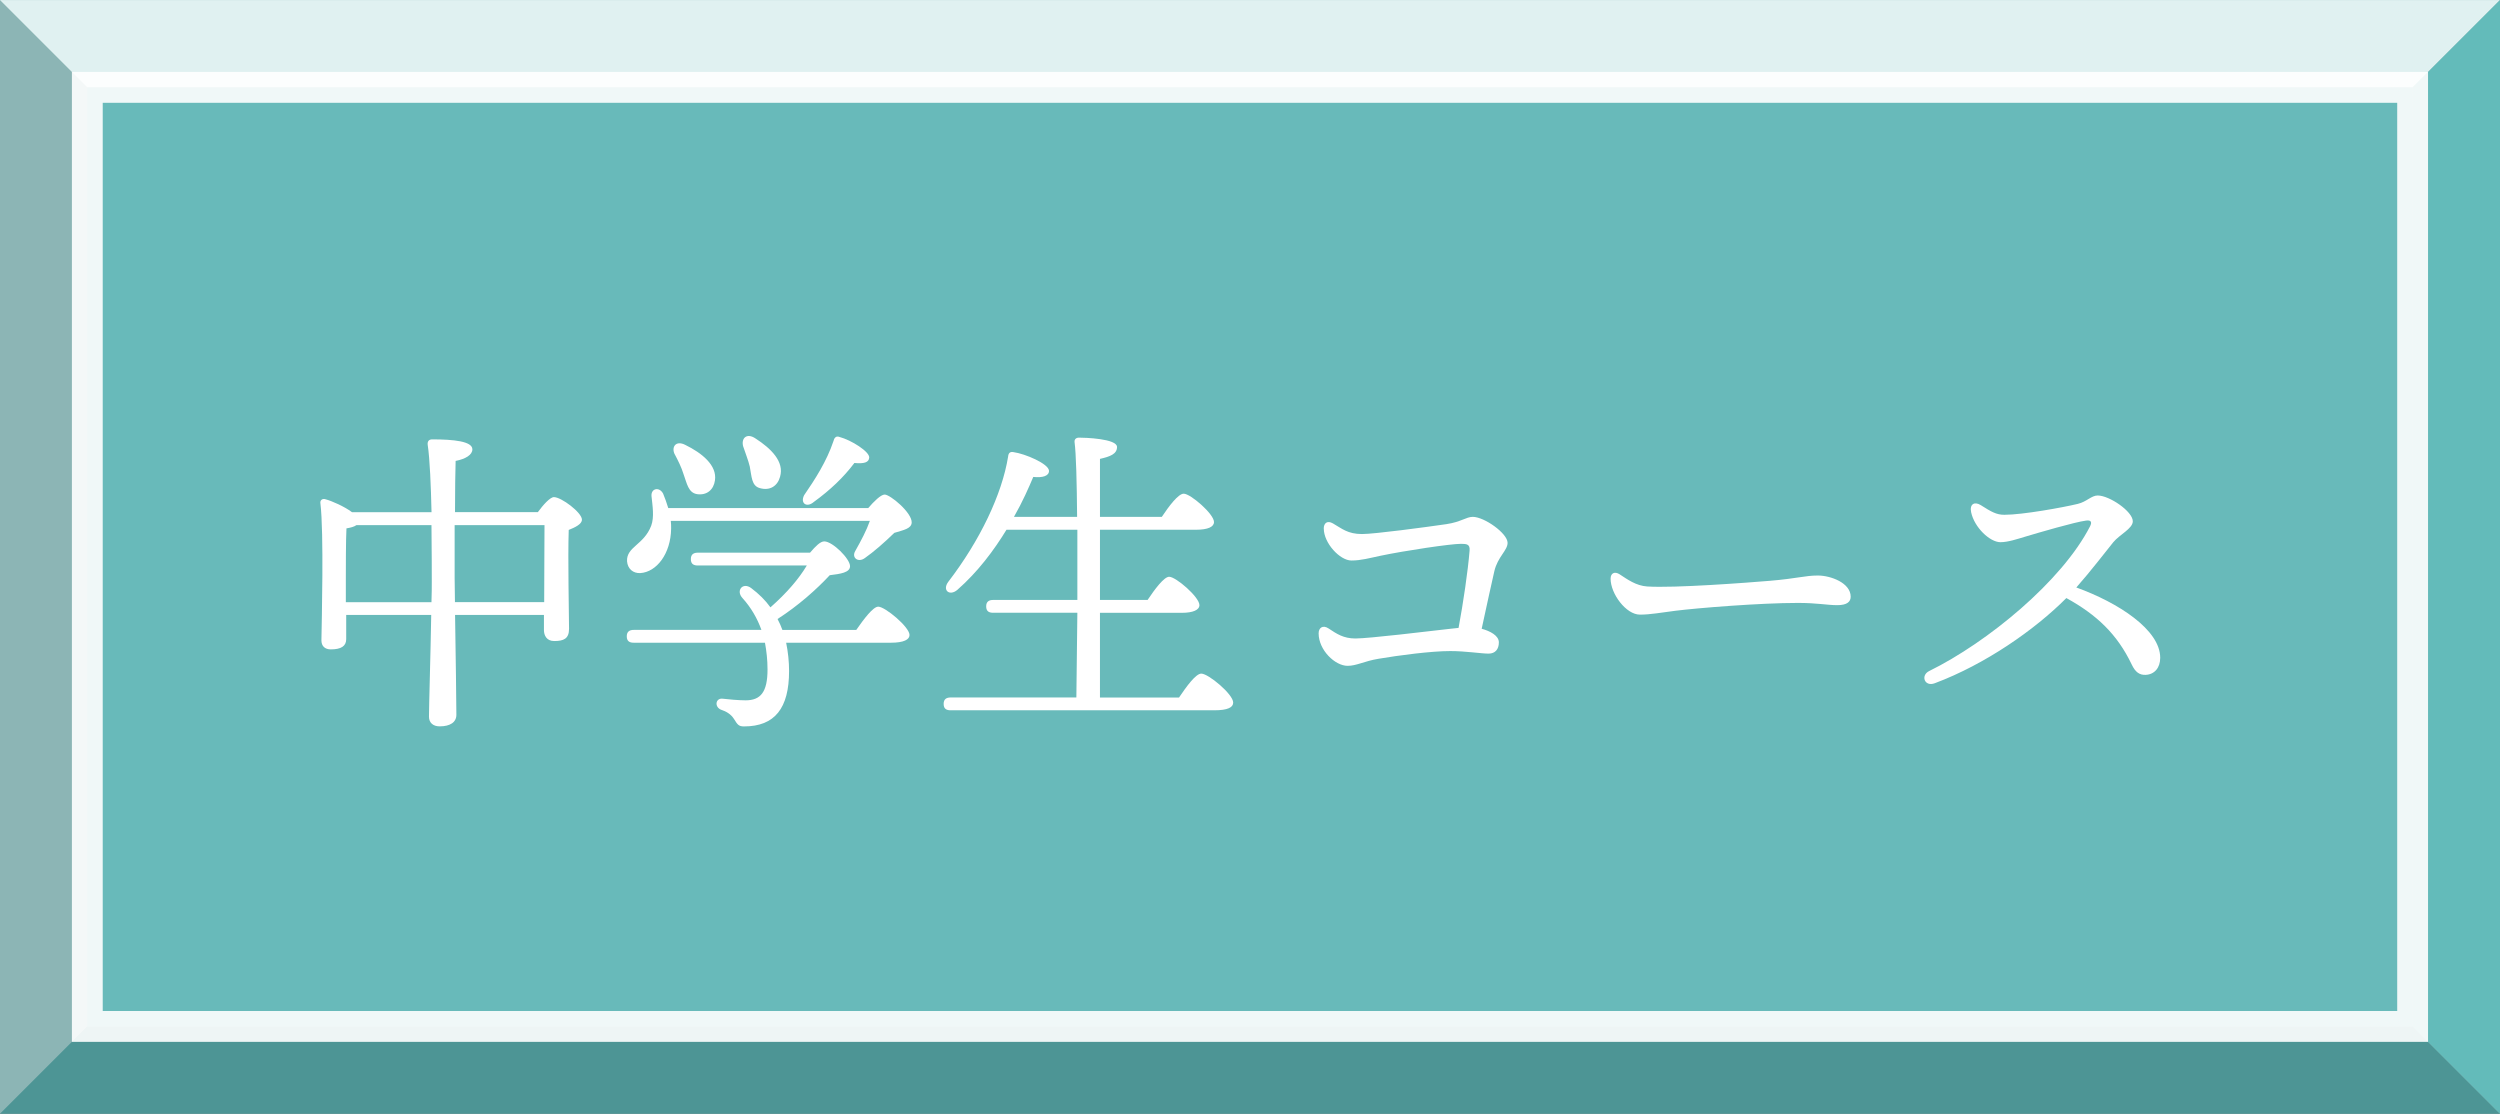 <?xml version="1.0" encoding="UTF-8"?>
<svg id="_レイヤー_2" data-name="レイヤー 2" xmlns="http://www.w3.org/2000/svg" width="401.42" height="178.83" viewBox="0 0 401.42 178.83">
  <rect x="0" y="0" width="401.42" height="178.83" fill="#333333" stroke="none"/>
  <defs>
    <style>
      .cls-1 {
        fill: #a2d6d6;
        opacity: .8;
      }

      .cls-2 {
        fill: #63bbba;
      }

      .cls-3 {
        fill: #fff;
      }

      .cls-4 {
        fill: #4d9595;
      }

      .cls-5 {
        fill: #e0f1f1;
      }

      .cls-6 {
        fill: #64bbba;
        opacity: .9;
        stroke: #fff;
        stroke-miterlimit: 10;
        stroke-width: 4.95px;
      }
    </style>
  </defs>
  <g id="_レイヤー_1-2" data-name="レイヤー 1">
    <g>
      <g>
        <rect class="cls-1" x="111.3" y="-111.3" width="178.82" height="401.42" transform="translate(290.12 -111.3) rotate(90)"/>
        <polygon class="cls-5" points="0 .01 14.02 14.03 387.39 14.03 401.42 .01 0 .01"/>
        <polygon class="cls-4" points="14.02 164.81 0 178.83 401.42 178.83 387.39 164.81 14.02 164.81"/>
        <polygon class="cls-2" points="387.39 14.03 401.42 .01 401.42 178.83 387.39 164.81 387.39 14.03"/>
        <rect class="cls-6" x="125.32" y="-97.26" width="150.78" height="373.37" transform="translate(290.13 -111.29) rotate(90)"/>
      </g>
      <g>
        <path class="cls-3" d="M86.35,82.25c.83-1.14,1.97-2.43,2.59-2.43,1.19,0,4.5,2.48,4.5,3.62,0,.72-1.09,1.24-2.12,1.65-.16,4.55.05,13.65.05,15.88,0,1.6-.88,1.96-2.38,1.96-1.24,0-1.65-.93-1.65-1.76v-2.43h-14.27c.1,6.15.21,14.53.21,16.03,0,1.19-.98,1.86-2.69,1.86-1.03,0-1.71-.57-1.71-1.55,0-1.71.26-10.14.36-16.34h-13.65v3.88c0,1.14-.83,1.65-2.48,1.65-.93,0-1.5-.52-1.5-1.45.05-3.15.41-17.22-.16-21.98-.1-.57.36-.83.83-.67.98.26,3,1.14,4.24,2.07h12.77c-.1-4.19-.26-8.48-.62-10.86-.05-.52.21-.83.72-.83,3.46,0,6.46.31,6.46,1.6,0,.88-1.09,1.55-2.69,1.86-.05,1.55-.1,4.81-.1,8.22h13.29ZM69.28,96.68c.05-1.34.05-2.48.05-3.31,0-1.03,0-4.81-.05-9.05h-12.05c-.36.26-.93.41-1.6.52-.1,1.65-.1,6.88-.1,8.02v3.83h13.76ZM87.38,96.68c0-4.09.05-9.77.05-12.36h-14.43v8.48l.05,3.88h14.32Z"/>
        <path class="cls-3" d="M137.5,101.13c1.19-1.71,2.69-3.72,3.52-3.72,1.09,0,5.02,3.26,5.02,4.55,0,.72-.88,1.24-3,1.24h-16.81c.31,1.5.47,3.05.47,4.55,0,5.95-2.28,8.89-7.24,8.89-.83,0-1.03-.26-1.6-1.19-.52-.83-1.34-1.24-1.97-1.45-1.24-.41-1.03-1.96.16-1.81.78.1,2.59.26,3.67.26,2.43,0,3.52-1.34,3.52-4.96,0-1.5-.16-2.95-.41-4.29h-21.05c-.67,0-1.14-.21-1.14-1.03,0-.78.47-1.03,1.14-1.03h20.48c-.67-1.86-1.65-3.57-3.05-5.12-1.09-1.19.05-2.59,1.4-1.6,1.24.93,2.28,1.96,3.1,3.1,2.59-2.28,4.55-4.55,5.84-6.72h-17.48c-.67,0-1.14-.21-1.14-1.03,0-.78.47-1.03,1.14-1.03h18c.88-1.03,1.65-1.81,2.28-1.81,1.34,0,4.14,2.79,4.14,3.98,0,1.03-1.55,1.24-3.26,1.45-2.12,2.28-5.07,4.91-8.38,7.03.31.57.57,1.19.78,1.76h11.89ZM139.41,81.58c.88-1.03,2.02-2.17,2.64-2.17.88,0,4.4,2.9,4.34,4.5-.05.98-1.29,1.19-2.79,1.65-1.65,1.6-3.31,3.05-4.71,4.03-1.09.83-2.22-.05-1.55-1.14.93-1.65,1.81-3.31,2.33-4.81h-31.96c.05.41.05.83.05,1.24-.05,4.03-2.33,6.98-4.96,7.14-1.14.05-2.02-.67-2.12-1.91-.1-2.33,2.69-2.59,3.88-5.69.52-1.4.21-3.21.05-4.76-.1-1.24,1.24-1.55,1.86-.41.31.72.57,1.5.83,2.33h32.11ZM108.33,72.94c-.57-1.19.21-2.28,1.71-1.5,2.64,1.29,5.12,3.26,4.76,5.69-.21,1.5-1.29,2.43-2.84,2.22-1.45-.21-1.65-1.71-2.22-3.26-.31-1.03-.88-2.17-1.4-3.15ZM119.35,71.75c-.41-1.34.52-2.33,1.97-1.34,2.48,1.6,4.65,3.72,3.93,6.15-.41,1.5-1.65,2.28-3.26,1.81-1.34-.36-1.29-1.91-1.6-3.46-.26-1.09-.72-2.17-1.03-3.15ZM129.12,79.51c1.71-2.48,3.62-5.43,4.71-8.69.1-.47.41-.88.93-.67,1.97.52,4.86,2.38,4.81,3.31-.05.78-.78,1.03-2.38.88-1.76,2.33-3.88,4.34-6.52,6.26-1.14.98-2.22.21-1.55-1.09Z"/>
        <path class="cls-3" d="M189.32,111.99c1.19-1.76,2.69-3.83,3.57-3.83,1.14,0,5.12,3.31,5.12,4.65,0,.78-.88,1.24-3.05,1.24h-42.3c-.67,0-1.14-.21-1.14-1.03,0-.78.47-1.03,1.14-1.03h20.17c.05-3,.1-8.02.16-13.6h-13.5c-.67,0-1.14-.21-1.14-1.03,0-.78.47-1.03,1.14-1.03h13.5v-11.27h-11.38c-2.02,3.31-4.6,6.77-7.91,9.67-1.24,1.03-2.43.05-1.45-1.29,5.12-6.67,8.64-14.07,9.62-20.12.05-.62.36-.83.88-.72,1.86.26,5.64,1.86,5.69,3,0,.83-1.03,1.14-2.53.98-.72,1.71-1.71,3.98-3.1,6.41h10.14c-.05-5.58-.16-10.14-.41-12-.05-.47.26-.72.72-.72.88,0,6.1.15,6.1,1.5,0,1.14-1.14,1.55-2.74,1.91v9.31h9.93c1.14-1.71,2.64-3.72,3.52-3.72,1.09,0,4.86,3.26,4.86,4.55,0,.78-.98,1.24-2.9,1.24h-15.41v11.27h7.65c1.14-1.71,2.64-3.72,3.46-3.72,1.09,0,4.86,3.26,4.86,4.55,0,.78-1.03,1.24-2.84,1.24h-13.13v13.6h12.72Z"/>
        <path class="cls-3" d="M212.55,84.88c0-.88.56-1.36,1.47-.84,1.46.84,2.38,1.71,4.68,1.71,2.02,0,10.33-1.12,13.55-1.59,2.32-.34,3.18-1.17,4.23-1.17,1.85,0,5.59,2.65,5.59,4.17,0,1.23-1.6,2.26-2.13,4.57-.35,1.52-1.27,5.69-2.03,9.23,1.35.36,2.76,1.1,2.76,2.18s-.56,1.81-1.65,1.81c-1.17,0-3.68-.41-6.15-.41-3.09,0-8.23.68-11.54,1.24-2.28.38-3.5,1.13-4.95,1.13-2.02,0-4.65-2.53-4.65-5.22h0c0-.88.67-1.4,1.6-.78,1.32.88,2.41,1.61,4.31,1.61,2.16,0,11.74-1.16,15.16-1.55.47-.05.94-.1,1.4-.15.74-3.94,1.51-9.17,1.77-12.42.08-1-.43-1.08-1.38-1.08-1.7,0-9.07,1.11-12.89,1.91-1.81.38-3.17.77-4.7.77-1.86,0-4.44-2.8-4.44-5.12h0Z"/>
        <path class="cls-3" d="M260.08,92.23c1.23.8,2.61,1.82,4.41,1.94,4.39.28,16.1-.61,19.68-.91,4.42-.37,5.65-.85,7.72-.85s5.27,1.19,5.27,3.4c0,.78-.54,1.36-2.15,1.36s-3.22-.36-6.32-.36c-6.06,0-16.08.81-19.67,1.26-2.34.29-3.99.62-5.7.62-2.22,0-4.71-3.34-4.71-5.77,0-.88.64-1.23,1.46-.7Z"/>
        <path class="cls-3" d="M316.5,82.25c-.28-1.34.57-1.76,1.55-1.14,1.71,1.09,2.53,1.55,3.78,1.55,2.95,0,9.48-1.19,11.79-1.75,1.45-.35,2.19-1.35,3.2-1.35,1.89,0,5.64,2.57,5.64,4.14,0,1.17-2.13,2.14-3.14,3.37-1.01,1.24-3.65,4.69-5.93,7.26,6.74,2.44,13.47,6.79,13.47,11.29,0,1.6-.91,2.67-2.32,2.74-1.01.05-1.68-.44-2.26-1.67-2.32-4.85-5.61-7.98-10.49-10.66-5.03,5.06-12.99,10.63-21.14,13.68-1.64.61-2.3-1.26-.89-1.96,9.38-4.61,21.33-14.44,25.84-23.25.35-.69.14-1.02-.65-.91-1.82.24-7.52,1.91-9.89,2.62-1.08.32-2.63.85-3.85.85-1.71,0-4.2-2.38-4.71-4.81h0Z"/>
      </g>
    </g>
  </g>
</svg>